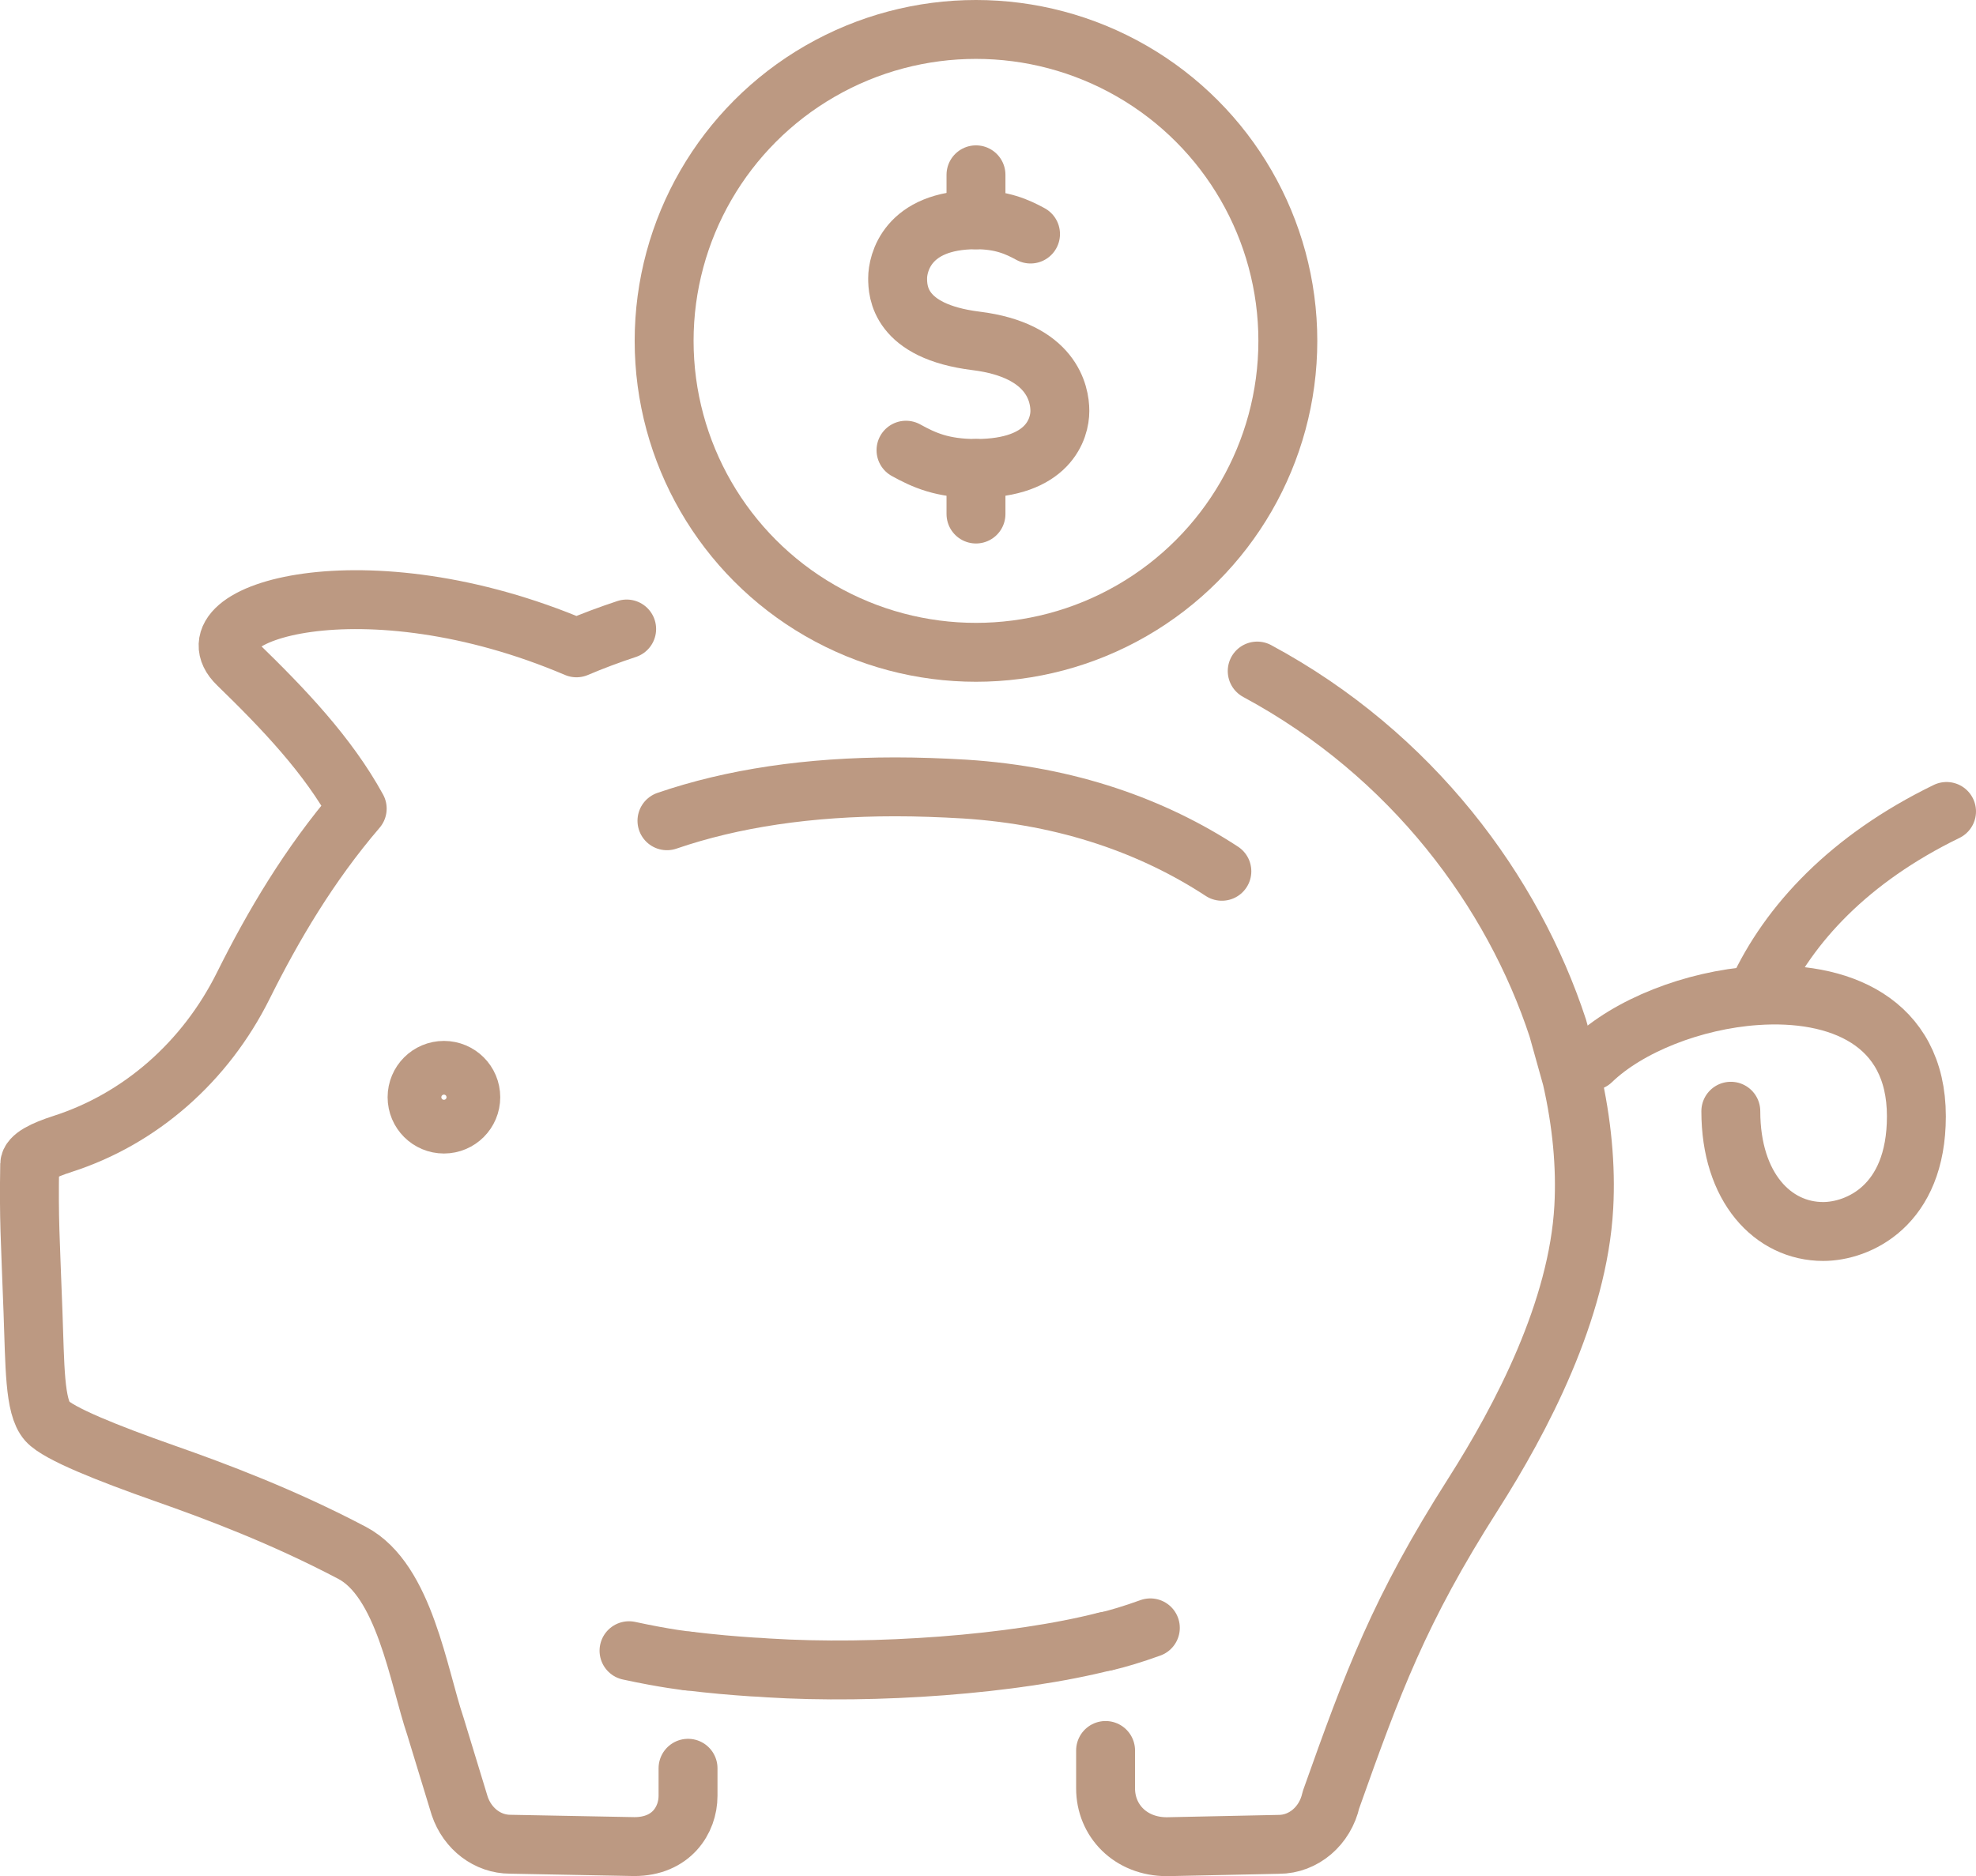 <?xml version="1.0" encoding="UTF-8"?><svg id="Ebene_2" xmlns="http://www.w3.org/2000/svg" viewBox="0 0 167.72 159.28"><defs><style>.cls-1{fill:none;stroke:#bc9982;stroke-linecap:round;stroke-linejoin:round;stroke-width:5px;}</style></defs><g id="_ĎŽÓť_1"><path class="cls-1" d="m93.84,148.61v3.22c0,2.73,2.11,4.95,5.21,4.95l9.49-.2c2.1,0,3.94-1.56,4.43-3.78,3.56-10.02,5.79-16.09,12.07-25.95,4.1-6.44,8.91-15.6,9.39-24.38.19-3.45-.16-7.16-1.02-10.94l-1.19-4.26c-3.79-11.53-12.32-23.2-25.51-30.3m-48.3,84.04c.96.12,1.93.22,2.9.31.85.08,1.7.14,2.55.2.2.01.4.02.6.03.24.02.48.04.72.05,9.03.57,20.87-.27,28.66-2.26M53.19,53.4c-1.48.49-2.9,1.02-4.26,1.6-17.97-7.66-33.29-3.01-28.77,1.38,3.91,3.8,7.68,7.74,10.16,12.27-4.09,4.77-7.15,9.97-9.66,15.01-3.24,6.52-8.78,11.34-15.33,13.45-1.65.53-2.79,1.1-2.81,1.74-.08,4.76.05,6.18.28,12.51.17,4.54.11,8.07,1.21,9.3.93,1.04,5.13,2.72,9.99,4.43,4.36,1.53,10.01,3.65,15.88,6.74,4.45,2.34,5.63,10.46,7.08,14.74l2.06,6.75c.66,1.95,2.37,3.25,4.29,3.25l10.53.2c3.14,0,4.56-2.25,4.56-4.31v-2.34"/><path class="cls-1" d="m56.61,69.68c5.56-1.91,12.06-2.88,19.38-2.88,1.9,0,3.89.07,5.9.19,8.8.56,16.04,3.2,21.82,6.98"/><path class="cls-1" d="m149.17,84.22c2.67-5.81,7.83-11.33,16.05-15.33"/><path class="cls-1" d="m135.09,90.07c3.11-3,8.64-5.17,13.94-5.54,7.02-.5,13.63,2.16,13.63,10.24,0,7.66-5,9.78-7.91,9.78-4.28,0-7.84-3.75-7.84-10.21"/><path class="cls-1" d="m37.68,95.43c-1.26,0-2.28-1.02-2.28-2.28s1.02-2.28,2.28-2.28,2.28,1.02,2.28,2.28-1.02,2.28-2.28,2.28Z"/><ellipse class="cls-1" cx="82.84" cy="28.94" rx="26.47" ry="26.44"/><path class="cls-1" d="m76.9,38.22c1.54.85,3.08,1.55,5.94,1.55,6.21,0,7.12-3.43,7.12-4.88s-.67-5.15-7.12-5.95c-6.53-.81-6.65-4.21-6.65-5.32,0-1.22.77-4.96,6.65-4.96,2.19,0,3.49.59,4.63,1.21"/><line class="cls-1" x1="82.84" y1="39.77" x2="82.84" y2="43.64"/><line class="cls-1" x1="82.84" y1="14.84" x2="82.84" y2="18.66"/><path class="cls-1" d="m93.84,139.36c.99-.23,2.28-.61,3.8-1.16"/><path class="cls-1" d="m58.42,141.02s-1.9-.2-5.03-.88"/></g></svg>